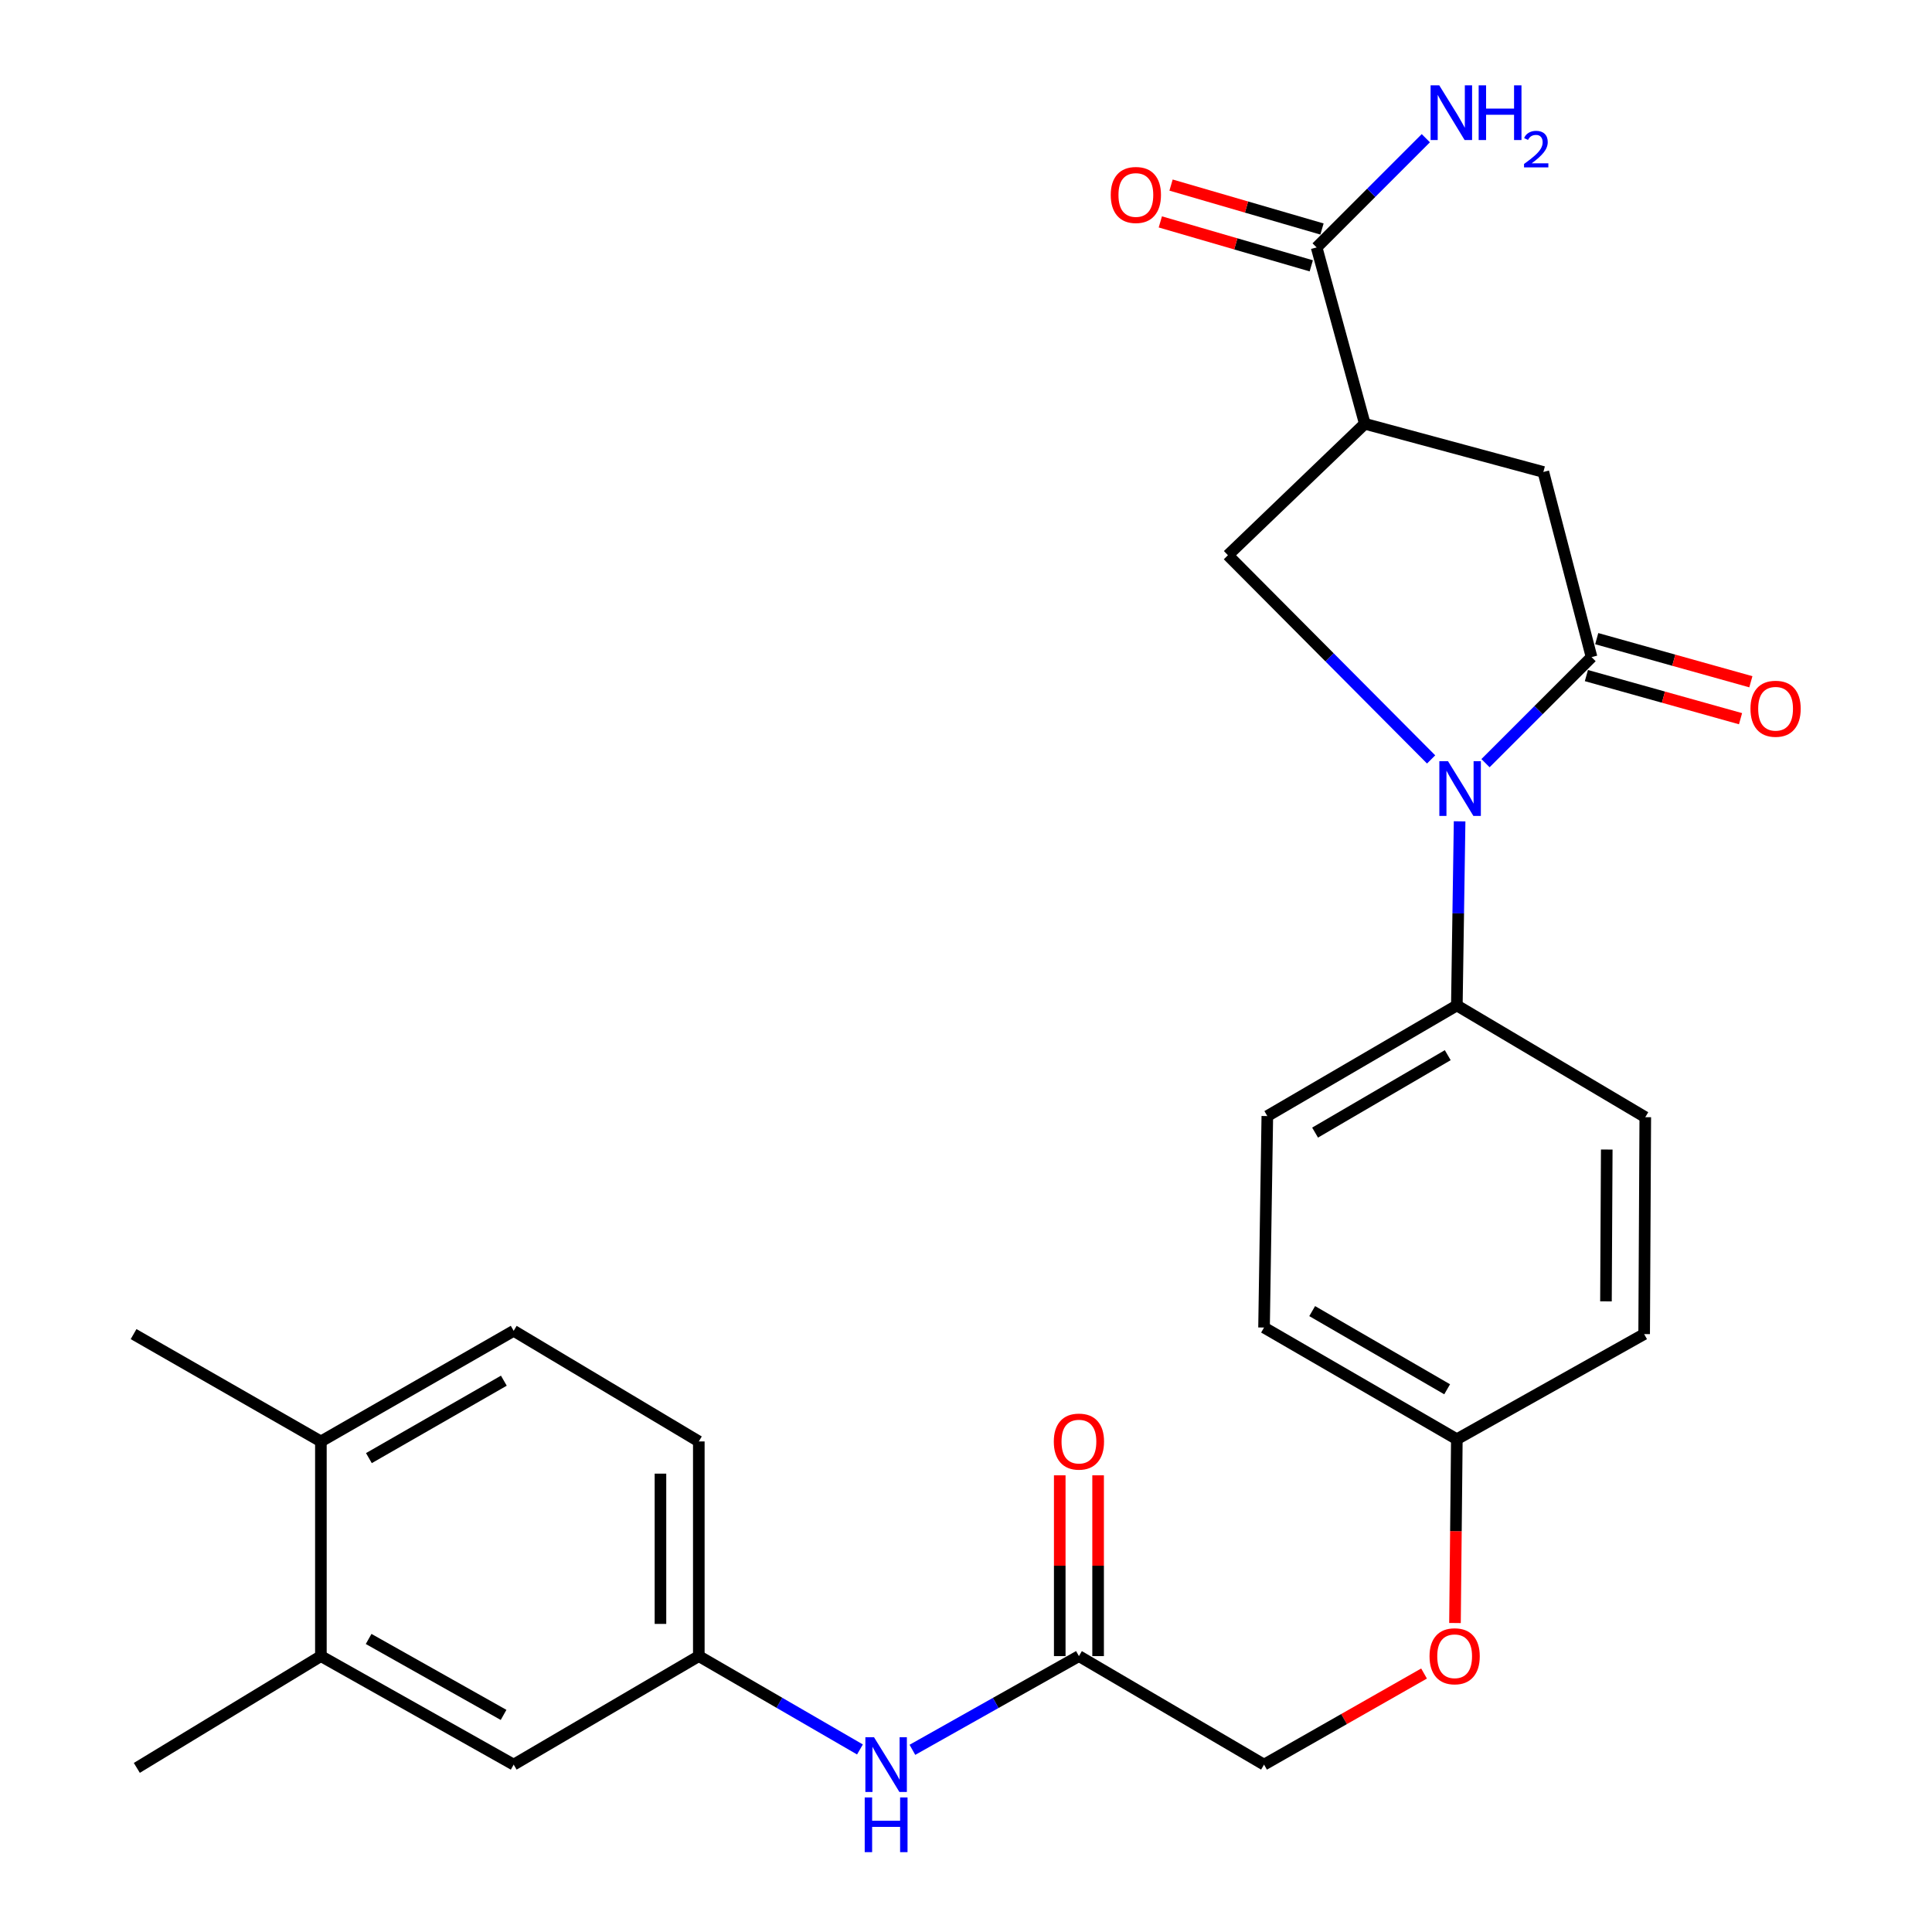 <?xml version='1.0' encoding='iso-8859-1'?>
<svg version='1.1' baseProfile='full'
              xmlns='http://www.w3.org/2000/svg'
                      xmlns:rdkit='http://www.rdkit.org/xml'
                      xmlns:xlink='http://www.w3.org/1999/xlink'
                  xml:space='preserve'
width='1000px' height='1000px' viewBox='0 0 1000 1000'>
<!-- END OF HEADER -->
<rect style='opacity:1.0;fill:#FFFFFF;stroke:none' width='1000' height='1000' x='0' y='0'> </rect>
<path class='bond-0' d='M 768.892,395.007 L 796.34,367.563' style='fill:none;fill-rule:evenodd;stroke:#0000FF;stroke-width:6px;stroke-linecap:butt;stroke-linejoin:miter;stroke-opacity:1' />
<path class='bond-0' d='M 796.34,367.563 L 823.789,340.12' style='fill:none;fill-rule:evenodd;stroke:#000000;stroke-width:6px;stroke-linecap:butt;stroke-linejoin:miter;stroke-opacity:1' />
<path class='bond-2' d='M 740.747,393.076 L 688.158,340.226' style='fill:none;fill-rule:evenodd;stroke:#0000FF;stroke-width:6px;stroke-linecap:butt;stroke-linejoin:miter;stroke-opacity:1' />
<path class='bond-2' d='M 688.158,340.226 L 635.569,287.376' style='fill:none;fill-rule:evenodd;stroke:#000000;stroke-width:6px;stroke-linecap:butt;stroke-linejoin:miter;stroke-opacity:1' />
<path class='bond-5' d='M 755.492,425.117 L 754.776,472.769' style='fill:none;fill-rule:evenodd;stroke:#0000FF;stroke-width:6px;stroke-linecap:butt;stroke-linejoin:miter;stroke-opacity:1' />
<path class='bond-5' d='M 754.776,472.769 L 754.059,520.42' style='fill:none;fill-rule:evenodd;stroke:#000000;stroke-width:6px;stroke-linecap:butt;stroke-linejoin:miter;stroke-opacity:1' />
<path class='bond-4' d='M 823.789,340.12 L 798.84,244.295' style='fill:none;fill-rule:evenodd;stroke:#000000;stroke-width:6px;stroke-linecap:butt;stroke-linejoin:miter;stroke-opacity:1' />
<path class='bond-9' d='M 821.114,349.679 L 861.004,360.839' style='fill:none;fill-rule:evenodd;stroke:#000000;stroke-width:6px;stroke-linecap:butt;stroke-linejoin:miter;stroke-opacity:1' />
<path class='bond-9' d='M 861.004,360.839 L 900.893,371.998' style='fill:none;fill-rule:evenodd;stroke:#FF0000;stroke-width:6px;stroke-linecap:butt;stroke-linejoin:miter;stroke-opacity:1' />
<path class='bond-9' d='M 826.463,330.56 L 866.352,341.72' style='fill:none;fill-rule:evenodd;stroke:#000000;stroke-width:6px;stroke-linecap:butt;stroke-linejoin:miter;stroke-opacity:1' />
<path class='bond-9' d='M 866.352,341.72 L 906.242,352.879' style='fill:none;fill-rule:evenodd;stroke:#FF0000;stroke-width:6px;stroke-linecap:butt;stroke-linejoin:miter;stroke-opacity:1' />
<path class='bond-1' d='M 706.423,219.346 L 635.569,287.376' style='fill:none;fill-rule:evenodd;stroke:#000000;stroke-width:6px;stroke-linecap:butt;stroke-linejoin:miter;stroke-opacity:1' />
<path class='bond-3' d='M 706.423,219.346 L 681.485,128.065' style='fill:none;fill-rule:evenodd;stroke:#000000;stroke-width:6px;stroke-linecap:butt;stroke-linejoin:miter;stroke-opacity:1' />
<path class='bond-27' d='M 706.423,219.346 L 798.84,244.295' style='fill:none;fill-rule:evenodd;stroke:#000000;stroke-width:6px;stroke-linecap:butt;stroke-linejoin:miter;stroke-opacity:1' />
<path class='bond-13' d='M 684.259,118.534 L 645.195,107.164' style='fill:none;fill-rule:evenodd;stroke:#000000;stroke-width:6px;stroke-linecap:butt;stroke-linejoin:miter;stroke-opacity:1' />
<path class='bond-13' d='M 645.195,107.164 L 606.131,95.794' style='fill:none;fill-rule:evenodd;stroke:#FF0000;stroke-width:6px;stroke-linecap:butt;stroke-linejoin:miter;stroke-opacity:1' />
<path class='bond-13' d='M 678.711,137.596 L 639.647,126.226' style='fill:none;fill-rule:evenodd;stroke:#000000;stroke-width:6px;stroke-linecap:butt;stroke-linejoin:miter;stroke-opacity:1' />
<path class='bond-13' d='M 639.647,126.226 L 600.583,114.857' style='fill:none;fill-rule:evenodd;stroke:#FF0000;stroke-width:6px;stroke-linecap:butt;stroke-linejoin:miter;stroke-opacity:1' />
<path class='bond-18' d='M 681.485,128.065 L 709.747,99.799' style='fill:none;fill-rule:evenodd;stroke:#000000;stroke-width:6px;stroke-linecap:butt;stroke-linejoin:miter;stroke-opacity:1' />
<path class='bond-18' d='M 709.747,99.799 L 738.008,71.532' style='fill:none;fill-rule:evenodd;stroke:#0000FF;stroke-width:6px;stroke-linecap:butt;stroke-linejoin:miter;stroke-opacity:1' />
<path class='bond-15' d='M 754.059,520.42 L 655.962,577.675' style='fill:none;fill-rule:evenodd;stroke:#000000;stroke-width:6px;stroke-linecap:butt;stroke-linejoin:miter;stroke-opacity:1' />
<path class='bond-15' d='M 749.352,546.155 L 680.684,586.233' style='fill:none;fill-rule:evenodd;stroke:#000000;stroke-width:6px;stroke-linecap:butt;stroke-linejoin:miter;stroke-opacity:1' />
<path class='bond-16' d='M 754.059,520.42 L 851.594,578.26' style='fill:none;fill-rule:evenodd;stroke:#000000;stroke-width:6px;stroke-linecap:butt;stroke-linejoin:miter;stroke-opacity:1' />
<path class='bond-6' d='M 558.45,857.198 L 654.264,913.361' style='fill:none;fill-rule:evenodd;stroke:#000000;stroke-width:6px;stroke-linecap:butt;stroke-linejoin:miter;stroke-opacity:1' />
<path class='bond-7' d='M 558.45,857.198 L 515.353,881.452' style='fill:none;fill-rule:evenodd;stroke:#000000;stroke-width:6px;stroke-linecap:butt;stroke-linejoin:miter;stroke-opacity:1' />
<path class='bond-7' d='M 515.353,881.452 L 472.257,905.705' style='fill:none;fill-rule:evenodd;stroke:#0000FF;stroke-width:6px;stroke-linecap:butt;stroke-linejoin:miter;stroke-opacity:1' />
<path class='bond-14' d='M 568.376,857.198 L 568.376,810.411' style='fill:none;fill-rule:evenodd;stroke:#000000;stroke-width:6px;stroke-linecap:butt;stroke-linejoin:miter;stroke-opacity:1' />
<path class='bond-14' d='M 568.376,810.411 L 568.376,763.624' style='fill:none;fill-rule:evenodd;stroke:#FF0000;stroke-width:6px;stroke-linecap:butt;stroke-linejoin:miter;stroke-opacity:1' />
<path class='bond-14' d='M 548.523,857.198 L 548.523,810.411' style='fill:none;fill-rule:evenodd;stroke:#000000;stroke-width:6px;stroke-linecap:butt;stroke-linejoin:miter;stroke-opacity:1' />
<path class='bond-14' d='M 548.523,810.411 L 548.523,763.624' style='fill:none;fill-rule:evenodd;stroke:#FF0000;stroke-width:6px;stroke-linecap:butt;stroke-linejoin:miter;stroke-opacity:1' />
<path class='bond-10' d='M 445.113,905.516 L 403.408,881.357' style='fill:none;fill-rule:evenodd;stroke:#0000FF;stroke-width:6px;stroke-linecap:butt;stroke-linejoin:miter;stroke-opacity:1' />
<path class='bond-10' d='M 403.408,881.357 L 361.704,857.198' style='fill:none;fill-rule:evenodd;stroke:#000000;stroke-width:6px;stroke-linecap:butt;stroke-linejoin:miter;stroke-opacity:1' />
<path class='bond-8' d='M 166.094,857.198 L 265.879,913.361' style='fill:none;fill-rule:evenodd;stroke:#000000;stroke-width:6px;stroke-linecap:butt;stroke-linejoin:miter;stroke-opacity:1' />
<path class='bond-8' d='M 190.8,848.321 L 260.649,887.635' style='fill:none;fill-rule:evenodd;stroke:#000000;stroke-width:6px;stroke-linecap:butt;stroke-linejoin:miter;stroke-opacity:1' />
<path class='bond-25' d='M 166.094,857.198 L 70.82,915.059' style='fill:none;fill-rule:evenodd;stroke:#000000;stroke-width:6px;stroke-linecap:butt;stroke-linejoin:miter;stroke-opacity:1' />
<path class='bond-29' d='M 166.094,857.198 L 166.094,746.086' style='fill:none;fill-rule:evenodd;stroke:#000000;stroke-width:6px;stroke-linecap:butt;stroke-linejoin:miter;stroke-opacity:1' />
<path class='bond-11' d='M 361.704,857.198 L 265.879,913.361' style='fill:none;fill-rule:evenodd;stroke:#000000;stroke-width:6px;stroke-linecap:butt;stroke-linejoin:miter;stroke-opacity:1' />
<path class='bond-22' d='M 361.704,857.198 L 361.704,746.086' style='fill:none;fill-rule:evenodd;stroke:#000000;stroke-width:6px;stroke-linecap:butt;stroke-linejoin:miter;stroke-opacity:1' />
<path class='bond-22' d='M 341.851,840.531 L 341.851,762.753' style='fill:none;fill-rule:evenodd;stroke:#000000;stroke-width:6px;stroke-linecap:butt;stroke-linejoin:miter;stroke-opacity:1' />
<path class='bond-12' d='M 166.094,746.086 L 265.879,688.831' style='fill:none;fill-rule:evenodd;stroke:#000000;stroke-width:6px;stroke-linecap:butt;stroke-linejoin:miter;stroke-opacity:1' />
<path class='bond-12' d='M 190.942,754.718 L 260.792,714.639' style='fill:none;fill-rule:evenodd;stroke:#000000;stroke-width:6px;stroke-linecap:butt;stroke-linejoin:miter;stroke-opacity:1' />
<path class='bond-26' d='M 166.094,746.086 L 69.144,690.53' style='fill:none;fill-rule:evenodd;stroke:#000000;stroke-width:6px;stroke-linecap:butt;stroke-linejoin:miter;stroke-opacity:1' />
<path class='bond-24' d='M 655.962,577.675 L 654.264,687.133' style='fill:none;fill-rule:evenodd;stroke:#000000;stroke-width:6px;stroke-linecap:butt;stroke-linejoin:miter;stroke-opacity:1' />
<path class='bond-23' d='M 851.594,578.26 L 851.01,690.53' style='fill:none;fill-rule:evenodd;stroke:#000000;stroke-width:6px;stroke-linecap:butt;stroke-linejoin:miter;stroke-opacity:1' />
<path class='bond-23' d='M 831.653,594.997 L 831.244,673.586' style='fill:none;fill-rule:evenodd;stroke:#000000;stroke-width:6px;stroke-linecap:butt;stroke-linejoin:miter;stroke-opacity:1' />
<path class='bond-17' d='M 265.879,688.831 L 361.704,746.086' style='fill:none;fill-rule:evenodd;stroke:#000000;stroke-width:6px;stroke-linecap:butt;stroke-linejoin:miter;stroke-opacity:1' />
<path class='bond-19' d='M 753.097,840.071 L 753.578,792.505' style='fill:none;fill-rule:evenodd;stroke:#FF0000;stroke-width:6px;stroke-linecap:butt;stroke-linejoin:miter;stroke-opacity:1' />
<path class='bond-19' d='M 753.578,792.505 L 754.059,744.939' style='fill:none;fill-rule:evenodd;stroke:#000000;stroke-width:6px;stroke-linecap:butt;stroke-linejoin:miter;stroke-opacity:1' />
<path class='bond-20' d='M 737.085,866.214 L 695.675,889.787' style='fill:none;fill-rule:evenodd;stroke:#FF0000;stroke-width:6px;stroke-linecap:butt;stroke-linejoin:miter;stroke-opacity:1' />
<path class='bond-20' d='M 695.675,889.787 L 654.264,913.361' style='fill:none;fill-rule:evenodd;stroke:#000000;stroke-width:6px;stroke-linecap:butt;stroke-linejoin:miter;stroke-opacity:1' />
<path class='bond-21' d='M 754.059,744.939 L 851.01,690.53' style='fill:none;fill-rule:evenodd;stroke:#000000;stroke-width:6px;stroke-linecap:butt;stroke-linejoin:miter;stroke-opacity:1' />
<path class='bond-28' d='M 754.059,744.939 L 654.264,687.133' style='fill:none;fill-rule:evenodd;stroke:#000000;stroke-width:6px;stroke-linecap:butt;stroke-linejoin:miter;stroke-opacity:1' />
<path class='bond-28' d='M 749.041,719.089 L 679.184,678.624' style='fill:none;fill-rule:evenodd;stroke:#000000;stroke-width:6px;stroke-linecap:butt;stroke-linejoin:miter;stroke-opacity:1' />
<path  class='atom-0' d='M 749.487 393.99
L 758.767 408.99
Q 759.687 410.47, 761.167 413.15
Q 762.647 415.83, 762.727 415.99
L 762.727 393.99
L 766.487 393.99
L 766.487 422.31
L 762.607 422.31
L 752.647 405.91
Q 751.487 403.99, 750.247 401.79
Q 749.047 399.59, 748.687 398.91
L 748.687 422.31
L 745.007 422.31
L 745.007 393.99
L 749.487 393.99
' fill='#0000FF'/>
<path  class='atom-8' d='M 452.394 899.201
L 461.674 914.201
Q 462.594 915.681, 464.074 918.361
Q 465.554 921.041, 465.634 921.201
L 465.634 899.201
L 469.394 899.201
L 469.394 927.521
L 465.514 927.521
L 455.554 911.121
Q 454.394 909.201, 453.154 907.001
Q 451.954 904.801, 451.594 904.121
L 451.594 927.521
L 447.914 927.521
L 447.914 899.201
L 452.394 899.201
' fill='#0000FF'/>
<path  class='atom-8' d='M 447.574 930.353
L 451.414 930.353
L 451.414 942.393
L 465.894 942.393
L 465.894 930.353
L 469.734 930.353
L 469.734 958.673
L 465.894 958.673
L 465.894 945.593
L 451.414 945.593
L 451.414 958.673
L 447.574 958.673
L 447.574 930.353
' fill='#0000FF'/>
<path  class='atom-10' d='M 906.04 366.847
Q 906.04 360.047, 909.4 356.247
Q 912.76 352.447, 919.04 352.447
Q 925.32 352.447, 928.68 356.247
Q 932.04 360.047, 932.04 366.847
Q 932.04 373.727, 928.64 377.647
Q 925.24 381.527, 919.04 381.527
Q 912.8 381.527, 909.4 377.647
Q 906.04 373.767, 906.04 366.847
M 919.04 378.327
Q 923.36 378.327, 925.68 375.447
Q 928.04 372.527, 928.04 366.847
Q 928.04 361.287, 925.68 358.487
Q 923.36 355.647, 919.04 355.647
Q 914.72 355.647, 912.36 358.447
Q 910.04 361.247, 910.04 366.847
Q 910.04 372.567, 912.36 375.447
Q 914.72 378.327, 919.04 378.327
' fill='#FF0000'/>
<path  class='atom-14' d='M 574.921 100.913
Q 574.921 94.113, 578.281 90.313
Q 581.641 86.513, 587.921 86.513
Q 594.201 86.513, 597.561 90.313
Q 600.921 94.113, 600.921 100.913
Q 600.921 107.793, 597.521 111.713
Q 594.121 115.593, 587.921 115.593
Q 581.681 115.593, 578.281 111.713
Q 574.921 107.833, 574.921 100.913
M 587.921 112.393
Q 592.241 112.393, 594.561 109.513
Q 596.921 106.593, 596.921 100.913
Q 596.921 95.353, 594.561 92.553
Q 592.241 89.713, 587.921 89.713
Q 583.601 89.713, 581.241 92.513
Q 578.921 95.313, 578.921 100.913
Q 578.921 106.633, 581.241 109.513
Q 583.601 112.393, 587.921 112.393
' fill='#FF0000'/>
<path  class='atom-15' d='M 545.45 746.166
Q 545.45 739.366, 548.81 735.566
Q 552.17 731.766, 558.45 731.766
Q 564.73 731.766, 568.09 735.566
Q 571.45 739.366, 571.45 746.166
Q 571.45 753.046, 568.05 756.966
Q 564.65 760.846, 558.45 760.846
Q 552.21 760.846, 548.81 756.966
Q 545.45 753.086, 545.45 746.166
M 558.45 757.646
Q 562.77 757.646, 565.09 754.766
Q 567.45 751.846, 567.45 746.166
Q 567.45 740.606, 565.09 737.806
Q 562.77 734.966, 558.45 734.966
Q 554.13 734.966, 551.77 737.766
Q 549.45 740.566, 549.45 746.166
Q 549.45 751.886, 551.77 754.766
Q 554.13 757.646, 558.45 757.646
' fill='#FF0000'/>
<path  class='atom-19' d='M 744.954 44.165
L 754.234 59.165
Q 755.154 60.645, 756.634 63.325
Q 758.114 66.005, 758.194 66.165
L 758.194 44.165
L 761.954 44.165
L 761.954 72.485
L 758.074 72.485
L 748.114 56.085
Q 746.954 54.165, 745.714 51.965
Q 744.514 49.765, 744.154 49.085
L 744.154 72.485
L 740.474 72.485
L 740.474 44.165
L 744.954 44.165
' fill='#0000FF'/>
<path  class='atom-19' d='M 765.354 44.165
L 769.194 44.165
L 769.194 56.205
L 783.674 56.205
L 783.674 44.165
L 787.514 44.165
L 787.514 72.485
L 783.674 72.485
L 783.674 59.405
L 769.194 59.405
L 769.194 72.485
L 765.354 72.485
L 765.354 44.165
' fill='#0000FF'/>
<path  class='atom-19' d='M 788.887 71.491
Q 789.573 69.722, 791.21 68.746
Q 792.847 67.742, 795.117 67.742
Q 797.942 67.742, 799.526 69.274
Q 801.11 70.805, 801.11 73.524
Q 801.11 76.296, 799.051 78.883
Q 797.018 81.47, 792.794 84.533
L 801.427 84.533
L 801.427 86.645
L 788.834 86.645
L 788.834 84.876
Q 792.319 82.394, 794.378 80.546
Q 796.463 78.698, 797.467 77.035
Q 798.47 75.372, 798.47 73.656
Q 798.47 71.861, 797.572 70.858
Q 796.675 69.854, 795.117 69.854
Q 793.612 69.854, 792.609 70.462
Q 791.606 71.069, 790.893 72.415
L 788.887 71.491
' fill='#0000FF'/>
<path  class='atom-20' d='M 739.923 857.278
Q 739.923 850.478, 743.283 846.678
Q 746.643 842.878, 752.923 842.878
Q 759.203 842.878, 762.563 846.678
Q 765.923 850.478, 765.923 857.278
Q 765.923 864.158, 762.523 868.078
Q 759.123 871.958, 752.923 871.958
Q 746.683 871.958, 743.283 868.078
Q 739.923 864.198, 739.923 857.278
M 752.923 868.758
Q 757.243 868.758, 759.563 865.878
Q 761.923 862.958, 761.923 857.278
Q 761.923 851.718, 759.563 848.918
Q 757.243 846.078, 752.923 846.078
Q 748.603 846.078, 746.243 848.878
Q 743.923 851.678, 743.923 857.278
Q 743.923 862.998, 746.243 865.878
Q 748.603 868.758, 752.923 868.758
' fill='#FF0000'/>
</svg>
